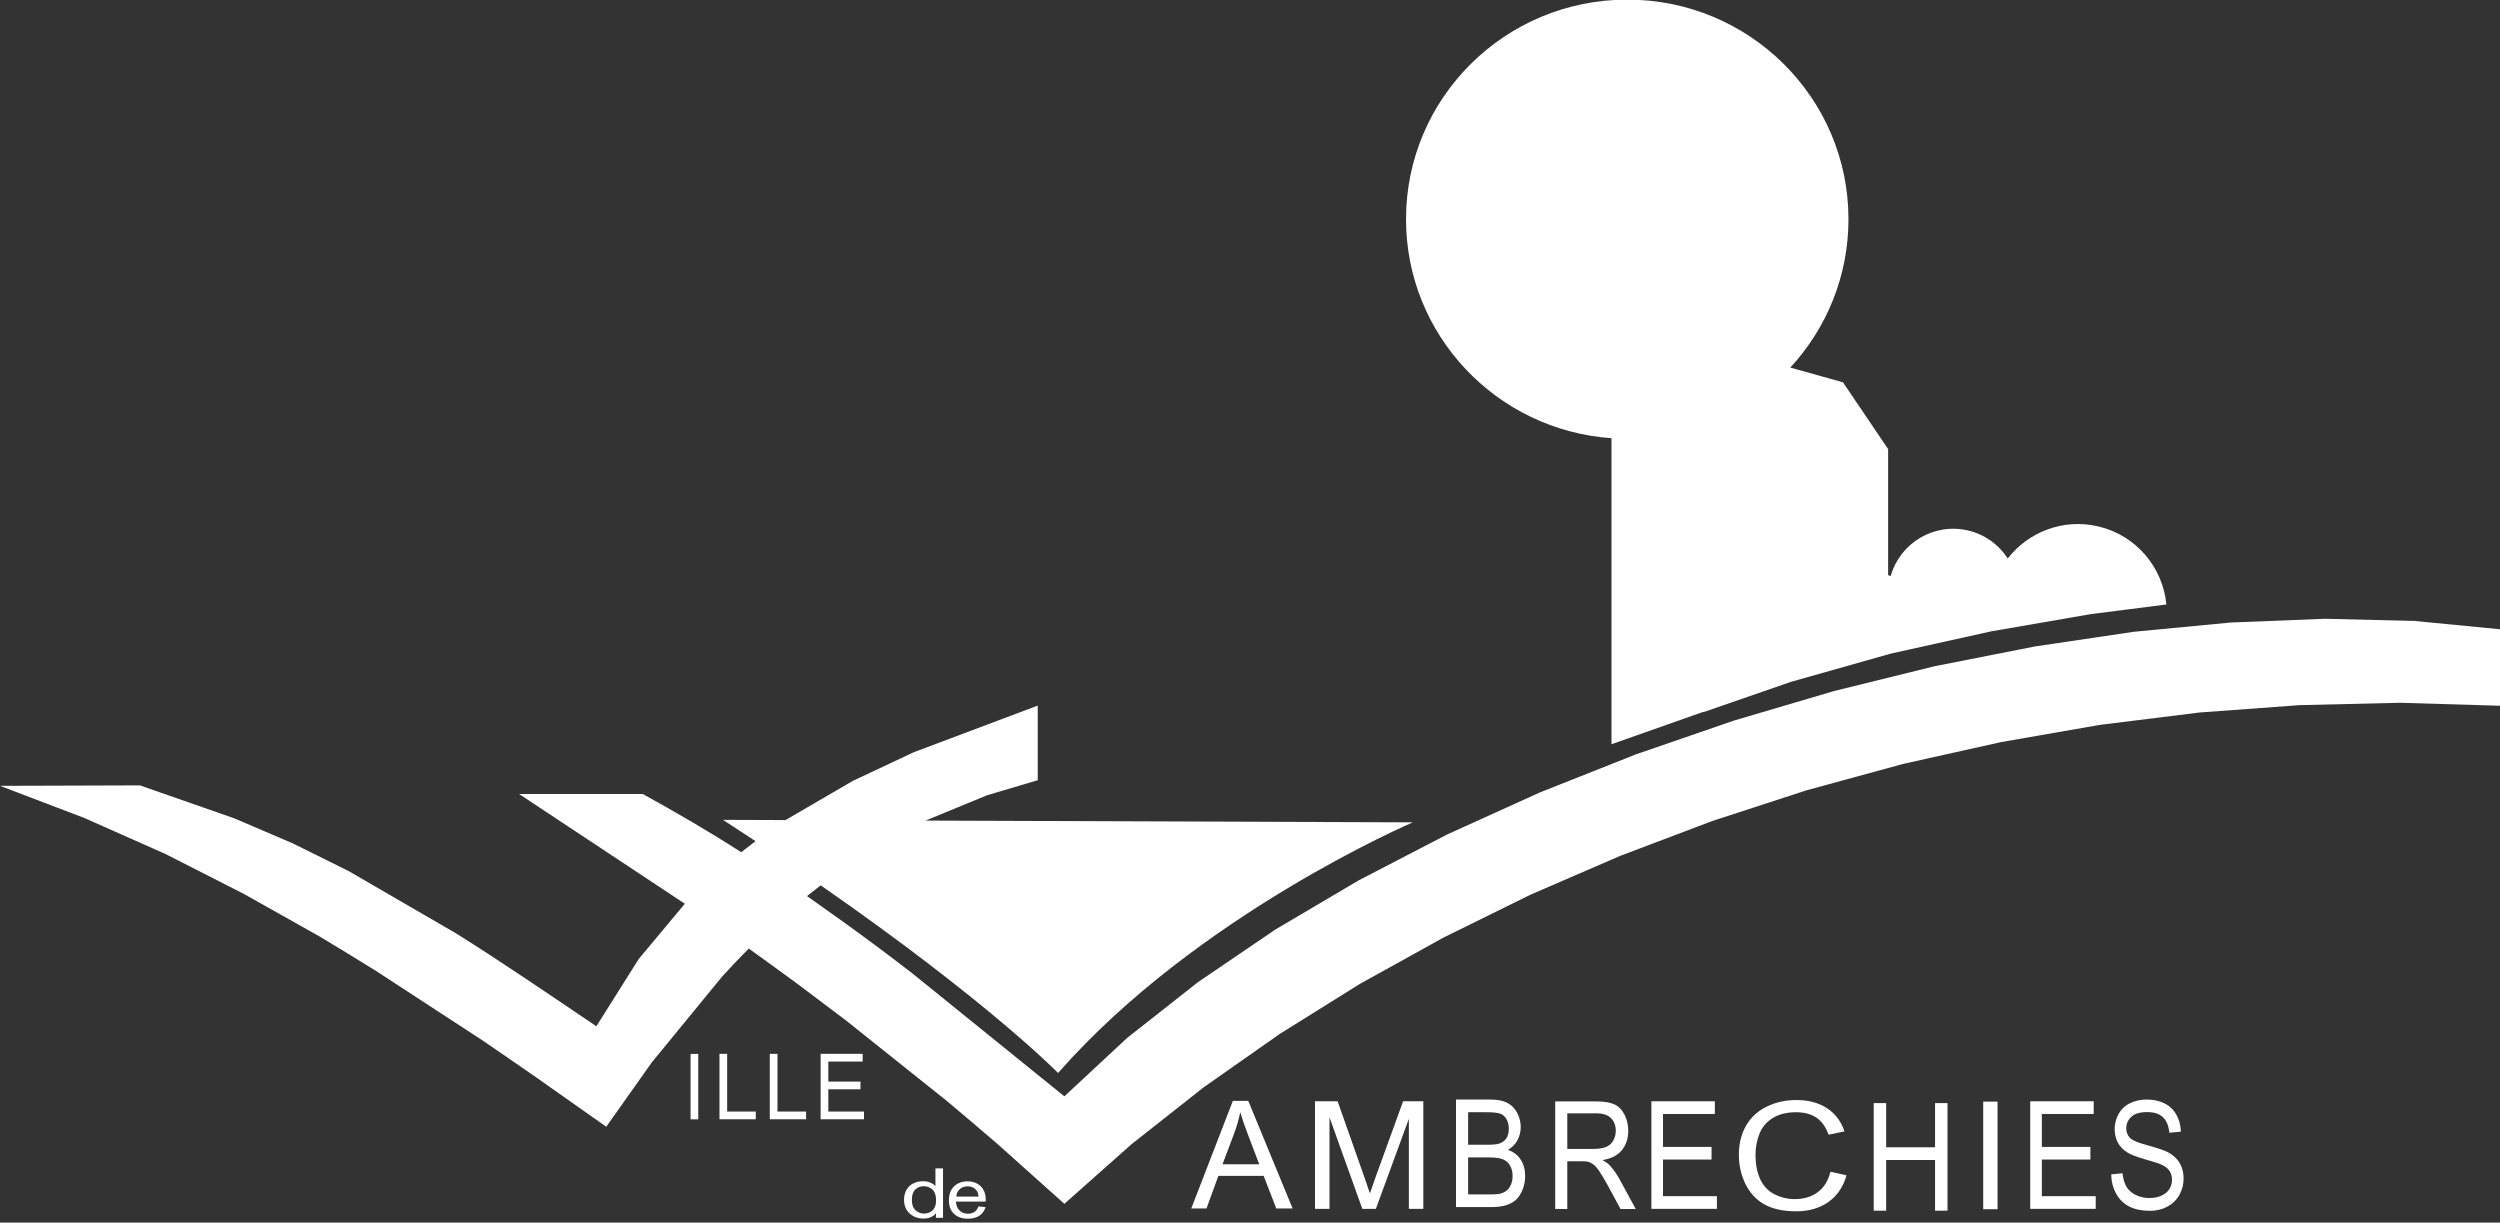 <?xml version="1.0" encoding="UTF-8" standalone="no"?>
<!DOCTYPE svg PUBLIC "-//W3C//DTD SVG 1.1//EN" "http://www.w3.org/Graphics/SVG/1.1/DTD/svg11.dtd">
<svg width="100%" height="100%" viewBox="0 0 274 134" version="1.1" xmlns="http://www.w3.org/2000/svg" xmlns:xlink="http://www.w3.org/1999/xlink" xml:space="preserve" xmlns:serif="http://www.serif.com/" style="fill-rule:evenodd;clip-rule:evenodd;stroke-linejoin:round;stroke-miterlimit:2;">
    <rect x="0" y="0" width="274" height="134" fill="#333333" stroke="none"/>
    <g transform="matrix(1,0,0,1,-499.92,-43957.9)">
        <g transform="matrix(2,0,0,2,0,23472)">
            <g transform="matrix(1,0,0,1,299.93,10308)">
                <path d="M0,0.706C0,0.957 0.066,1.144 0.199,1.268C0.333,1.393 0.489,1.455 0.671,1.455C0.853,1.455 1.008,1.395 1.136,1.276C1.264,1.158 1.327,0.977 1.327,0.733C1.327,0.466 1.263,0.269 1.133,0.144C1.002,0.018 0.842,-0.045 0.652,-0.045C0.467,-0.045 0.312,0.016 0.187,0.136C0.062,0.257 0,0.446 0,0.706M1.32,1.684L1.32,1.436C1.164,1.631 0.935,1.727 0.631,1.727C0.435,1.727 0.254,1.685 0.09,1.599C-0.075,1.513 -0.203,1.393 -0.293,1.238C-0.384,1.083 -0.429,0.906 -0.429,0.706C-0.429,0.511 -0.388,0.333 -0.306,0.174C-0.225,0.015 -0.101,-0.107 0.062,-0.192C0.227,-0.277 0.41,-0.319 0.612,-0.319C0.761,-0.319 0.894,-0.295 1.009,-0.245C1.125,-0.195 1.22,-0.13 1.292,-0.05L1.292,-1.021L1.708,-1.021L1.708,1.684L1.32,1.684Z" style="fill:white;fill-rule:nonzero;"/>
            </g>
        </g>
        <g transform="matrix(2,0,0,2,0,23472)">
            <g transform="matrix(1,0,0,1,302.364,10308.9)">
                <path d="M0,-0.377L1.223,-0.377C1.207,-0.541 1.16,-0.665 1.083,-0.747C0.965,-0.875 0.812,-0.939 0.623,-0.939C0.452,-0.939 0.309,-0.888 0.192,-0.786C0.077,-0.685 0.013,-0.548 0,-0.377M1.219,0.16L1.603,0.202C1.542,0.403 1.43,0.559 1.267,0.669C1.103,0.779 0.894,0.835 0.64,0.835C0.319,0.835 0.065,0.747 -0.122,0.57C-0.311,0.394 -0.404,0.146 -0.404,-0.172C-0.404,-0.501 -0.31,-0.757 -0.12,-0.939C0.07,-1.121 0.316,-1.212 0.619,-1.212C0.911,-1.212 1.15,-1.123 1.337,-0.944C1.521,-0.767 1.615,-0.516 1.615,-0.192C1.615,-0.173 1.614,-0.143 1.612,-0.104L-0.021,-0.104C-0.007,0.111 0.062,0.276 0.184,0.391C0.306,0.505 0.459,0.562 0.642,0.562C0.777,0.562 0.894,0.53 0.99,0.466C1.086,0.402 1.162,0.3 1.219,0.16" style="fill:white;fill-rule:nonzero;"/>
            </g>
        </g>
        <g transform="matrix(2,0,0,2,0,23472)">
            <g transform="matrix(1,0,0,1,316.954,10305.7)">
                <path d="M0,1.053L2.012,1.053L1.392,-0.579C1.203,-1.075 1.062,-1.483 0.971,-1.801C0.896,-1.424 0.789,-1.049 0.651,-0.676L0,1.053ZM-1.712,3.474L0.566,-2.421L1.412,-2.421L3.841,3.474L2.946,3.474L2.254,1.689L-0.227,1.689L-0.879,3.474L-1.712,3.474Z" style="fill:white;fill-rule:nonzero;"/>
            </g>
        </g>
        <g transform="matrix(2,0,0,2,0,23472)">
            <g transform="matrix(1,0,0,1,322.023,10303.3)">
                <path d="M0,5.896L0,0L1.238,0L2.71,4.175C2.846,4.564 2.945,4.855 3.008,5.047C3.078,4.834 3.188,4.518 3.338,4.103L4.827,0L5.935,0L5.935,5.896L5.142,5.896L5.142,0.962L3.334,5.896L2.592,5.896L0.793,0.877L0.793,5.896L0,5.896Z" style="fill:white;fill-rule:nonzero;"/>
            </g>
        </g>
        <g transform="matrix(2,0,0,2,0,23472)">
            <g transform="matrix(1,0,0,1,330.413,10303.9)">
                <path d="M0,4.504L1.25,4.504C1.464,4.504 1.615,4.494 1.702,4.476C1.854,4.443 1.982,4.39 2.085,4.315C2.188,4.24 2.272,4.131 2.338,3.987C2.404,3.844 2.438,3.679 2.438,3.49C2.438,3.271 2.39,3.08 2.294,2.918C2.198,2.755 2.065,2.642 1.896,2.575C1.726,2.51 1.48,2.477 1.16,2.477L0,2.477L0,4.504ZM0,1.781L1.086,1.781C1.38,1.781 1.591,1.759 1.719,1.713C1.888,1.654 2.015,1.557 2.101,1.42C2.187,1.283 2.229,1.111 2.229,0.905C2.229,0.709 2.188,0.537 2.109,0.388C2.029,0.239 1.915,0.138 1.767,0.082C1.618,0.027 1.363,0 1.003,0L0,0L0,1.781ZM-0.664,5.199L-0.664,-0.695L1.219,-0.695C1.603,-0.695 1.91,-0.636 2.142,-0.517C2.373,-0.397 2.555,-0.214 2.687,0.034C2.817,0.282 2.883,0.542 2.883,0.813C2.883,1.065 2.825,1.302 2.708,1.525C2.592,1.747 2.416,1.926 2.181,2.063C2.484,2.168 2.718,2.346 2.881,2.598C3.044,2.85 3.126,3.148 3.126,3.49C3.126,3.767 3.076,4.024 2.977,4.261C2.878,4.498 2.755,4.681 2.609,4.81C2.463,4.939 2.279,5.035 2.06,5.101C1.839,5.167 1.569,5.199 1.25,5.199L-0.664,5.199Z" style="fill:white;fill-rule:nonzero;"/>
            </g>
        </g>
        <g transform="matrix(2,0,0,2,0,23472)">
            <g transform="matrix(1,0,0,1,335.847,10306.6)">
                <path d="M0,-0.69L1.425,-0.69C1.728,-0.69 1.965,-0.727 2.136,-0.801C2.306,-0.875 2.436,-0.993 2.524,-1.155C2.613,-1.317 2.658,-1.494 2.658,-1.684C2.658,-1.962 2.572,-2.192 2.4,-2.372C2.229,-2.55 1.956,-2.641 1.585,-2.641L0,-2.641L0,-0.69ZM-0.662,2.603L-0.662,-3.293L1.558,-3.293C2.004,-3.293 2.344,-3.239 2.576,-3.133C2.809,-3.027 2.994,-2.84 3.133,-2.572C3.271,-2.304 3.341,-2.008 3.341,-1.684C3.341,-1.265 3.226,-0.913 2.996,-0.626C2.766,-0.339 2.411,-0.157 1.931,-0.079C2.105,0.02 2.239,0.118 2.33,0.214C2.523,0.423 2.707,0.685 2.88,0.998L3.751,2.603L2.918,2.603L2.255,1.376C2.062,1.023 1.901,0.752 1.776,0.565C1.651,0.376 1.539,0.246 1.44,0.17C1.341,0.095 1.24,0.042 1.138,0.013C1.062,-0.005 0.939,-0.014 0.769,-0.014L0,-0.014L0,2.603L-0.662,2.603Z" style="fill:white;fill-rule:nonzero;"/>
            </g>
        </g>
        <g transform="matrix(2,0,0,2,0,23472)">
            <g transform="matrix(1,0,0,1,350.267,10305.4)">
                <path d="M0,1.761L0.883,1.958C0.697,2.599 0.364,3.088 -0.116,3.424C-0.598,3.761 -1.186,3.929 -1.881,3.929C-2.6,3.929 -3.185,3.799 -3.636,3.541C-4.086,3.282 -4.429,2.907 -4.664,2.417C-4.899,1.926 -5.017,1.4 -5.017,0.836C-5.017,0.223 -4.884,-0.313 -4.618,-0.77C-4.353,-1.227 -3.976,-1.574 -3.485,-1.811C-2.995,-2.049 -2.455,-2.168 -1.867,-2.168C-1.199,-2.168 -0.638,-2.017 -0.183,-1.717C0.272,-1.417 0.59,-0.995 0.769,-0.45L-0.101,-0.269C-0.255,-0.698 -0.479,-1.01 -0.774,-1.207C-1.068,-1.402 -1.438,-1.5 -1.885,-1.5C-2.397,-1.5 -2.826,-1.391 -3.171,-1.175C-3.516,-0.957 -3.758,-0.666 -3.897,-0.3C-4.037,0.067 -4.106,0.444 -4.106,0.832C-4.106,1.334 -4.023,1.772 -3.858,2.146C-3.693,2.52 -3.436,2.799 -3.087,2.984C-2.737,3.169 -2.36,3.261 -1.953,3.261C-1.459,3.261 -1.04,3.136 -0.697,2.883C-0.354,2.631 -0.122,2.257 0,1.761" style="fill:white;fill-rule:nonzero;"/>
            </g>
        </g>
        <g transform="matrix(2,0,0,2,0,23472)">
            <g transform="matrix(1,0,0,1,352.64,10303.4)">
                <path d="M0,5.896L0,0L0.682,0L0.682,2.421L3.361,2.421L3.361,0L4.043,0L4.043,5.896L3.361,5.896L3.361,3.118L0.682,3.118L0.682,5.896L0,5.896Z" style="fill:white;fill-rule:nonzero;"/>
            </g>
        </g>
        <g transform="matrix(2,0,0,2,0,23472)">
            <g transform="matrix(1,0,0,1,0,10180.5)">
                <rect x="358.64" y="122.819" width="0.785" height="5.895" style="fill:white;"/>
            </g>
        </g>
        <g transform="matrix(2,0,0,2,0,23472)">
            <g transform="matrix(1,0,0,1,361.216,10303.3)">
                <path d="M0,5.895L0,0L3.478,0L3.478,0.696L0.637,0.696L0.637,2.501L3.297,2.501L3.297,3.193L0.637,3.193L0.637,5.2L3.589,5.2L3.589,5.895L0,5.895Z" style="fill:white;fill-rule:nonzero;"/>
            </g>
        </g>
        <g transform="matrix(2,0,0,2,0,23472)">
            <g transform="matrix(1,0,0,1,340.456,10303.3)">
                <path d="M0,5.895L0,0L3.478,0L3.478,0.696L0.637,0.696L0.637,2.501L3.297,2.501L3.297,3.193L0.637,3.193L0.637,5.2L3.59,5.2L3.59,5.895L0,5.895Z" style="fill:white;fill-rule:nonzero;"/>
            </g>
        </g>
        <g transform="matrix(2,0,0,2,0,23472)">
            <g transform="matrix(1,0,0,1,365.653,10305.2)">
                <path d="M0,2.107L0.622,2.043C0.651,2.337 0.721,2.58 0.828,2.768C0.936,2.958 1.103,3.11 1.33,3.227C1.557,3.343 1.812,3.402 2.095,3.402C2.347,3.402 2.568,3.358 2.762,3.269C2.954,3.18 3.098,3.059 3.191,2.905C3.286,2.752 3.333,2.583 3.333,2.401C3.333,2.215 3.287,2.054 3.196,1.916C3.106,1.778 2.956,1.662 2.748,1.568C2.614,1.506 2.318,1.411 1.86,1.281C1.402,1.151 1.082,1.028 0.897,0.913C0.66,0.765 0.482,0.583 0.365,0.364C0.249,0.145 0.19,-0.099 0.19,-0.371C0.19,-0.668 0.262,-0.946 0.404,-1.205C0.548,-1.463 0.756,-1.66 1.03,-1.794C1.305,-1.928 1.609,-1.995 1.945,-1.995C2.314,-1.995 2.641,-1.924 2.923,-1.784C3.205,-1.643 3.422,-1.436 3.574,-1.163C3.726,-0.889 3.808,-0.58 3.819,-0.234L3.187,-0.177C3.152,-0.549 3.037,-0.831 2.842,-1.022C2.646,-1.212 2.355,-1.307 1.973,-1.307C1.573,-1.307 1.283,-1.221 1.101,-1.047C0.918,-0.875 0.826,-0.666 0.826,-0.422C0.826,-0.21 0.892,-0.037 1.021,0.1C1.147,0.237 1.479,0.377 2.015,0.52C2.551,0.664 2.919,0.79 3.118,0.896C3.408,1.054 3.623,1.255 3.762,1.498C3.899,1.741 3.969,2.02 3.969,2.336C3.969,2.65 3.893,2.945 3.741,3.223C3.589,3.501 3.371,3.716 3.086,3.871C2.802,4.025 2.481,4.102 2.126,4.102C1.674,4.102 1.297,4.024 0.991,3.868C0.687,3.712 0.447,3.479 0.274,3.167C0.101,2.854 0.009,2.501 0,2.107" style="fill:white;fill-rule:nonzero;"/>
            </g>
        </g>
        <g transform="matrix(2,0,0,2,0,23472)">
            <g transform="matrix(1,0,0,1,0,10173)">
                <rect x="287.803" y="127.704" width="0.422" height="3.586" style="fill:white;"/>
            </g>
        </g>
        <g transform="matrix(2,0,0,2,0,23472)">
            <g transform="matrix(1,0,0,1,289.387,10300.7)">
                <path d="M0,3.586L0,0L0.421,0L0.421,3.163L1.989,3.163L1.989,3.586L0,3.586Z" style="fill:white;fill-rule:nonzero;"/>
            </g>
        </g>
        <g transform="matrix(2,0,0,2,0,23472)">
            <g transform="matrix(1,0,0,1,294.93,10300.7)">
                <path d="M0,3.586L0,0L2.303,0L2.303,0.423L0.422,0.423L0.422,1.522L2.184,1.522L2.184,1.942L0.422,1.942L0.422,3.163L2.377,3.163L2.377,3.586L0,3.586Z" style="fill:white;fill-rule:nonzero;"/>
            </g>
        </g>
        <g transform="matrix(2,0,0,2,0,23472)">
            <g transform="matrix(1,0,0,1,292.144,10300.7)">
                <path d="M0,3.586L0,0L0.422,0L0.422,3.163L1.99,3.163L1.99,3.586L0,3.586Z" style="fill:white;fill-rule:nonzero;"/>
            </g>
        </g>
        <g transform="matrix(2,0,0,2,0,23472)">
            <g transform="matrix(1,0,0,1,338.27,10259.7)">
                <path d="M0,7.263L0,24.034L5.018,22.264L5.021,22.282L9.845,20.612L15.31,19.067L20.807,17.848L26.269,16.903L30.408,16.376C30.215,14.354 28.764,12.587 26.677,12.097C24.762,11.646 22.848,12.396 21.715,13.854C21.232,13.109 20.475,12.539 19.542,12.321C17.679,11.882 15.816,12.995 15.3,14.818C15.254,14.799 15.207,14.782 15.159,14.766L15.159,7.861L12.686,4.201L9.798,3.393C11.777,1.251 12.986,-1.603 12.986,-4.739C12.986,-11.384 7.559,-16.771 0.863,-16.771C-5.832,-16.771 -11.26,-11.384 -11.26,-4.739C-11.26,1.618 -6.293,6.824 0,7.263" style="fill:white;fill-rule:nonzero;"/>
            </g>
        </g>
        <g transform="matrix(2,0,0,2,0,23472)">
            <g transform="matrix(1,0,0,1,382.288,10308.8)">
                <path d="M0,-31.821L-4.938,-31.941L-10.092,-31.735L-15.399,-31.228L-20.828,-30.422L-26.316,-29.339L-31.821,-27.982L-37.293,-26.367L-42.678,-24.512L-47.942,-22.425L-53.019,-20.123L-57.871,-17.607L-62.44,-14.91L-66.684,-12.024L-70.557,-8.975L-74.001,-5.771L-82.315,-12.496C-83.512,-13.423 -84.721,-14.326 -85.948,-15.211L-88.103,-16.745L-87.354,-17.334C-78.138,-10.935 -74.345,-7.05 -74.345,-7.05C-66.736,-15.723 -54.908,-20.785 -54.908,-20.785L-81.607,-20.882L-78.235,-22.27L-75.461,-23.094L-75.461,-27.183L-82.264,-24.624L-85.588,-23.06L-89.282,-20.91L-92.708,-20.922C-92.096,-20.526 -91.502,-20.136 -90.924,-19.754L-91.708,-19.149C-93.468,-20.281 -95.273,-21.329 -97.105,-22.339L-103.882,-22.339L-94.799,-16.325L-97.328,-13.295L-99.647,-9.61C-102.19,-11.327 -104.728,-13.064 -107.325,-14.695L-113.234,-18.122L-116.284,-19.633L-119.471,-20.999L-124.658,-22.811L-132.328,-22.786L-127.707,-21.025L-123.258,-19.05L-118.972,-16.868L-114.815,-14.532C-113.797,-13.92 -112.785,-13.301 -111.774,-12.676L-105.849,-8.811C-104.881,-8.144 -103.91,-7.482 -102.945,-6.81L-99.106,-4.105L-96.606,-7.635L-92.742,-12.35C-92.266,-12.863 -91.79,-13.376 -91.292,-13.868C-90.44,-13.259 -89.596,-12.638 -88.748,-12.024C-87.819,-11.327 -86.891,-10.631 -85.966,-9.928L-80.435,-5.513C-79.511,-4.737 -78.593,-3.956 -77.677,-3.169L-74.001,0.12L-70.316,-3.152L-66.374,-6.26L-62.2,-9.189L-57.812,-11.929L-53.225,-14.471L-48.467,-16.816L-43.545,-18.947L-38.486,-20.862L-33.315,-22.546L-28.034,-23.988L-22.675,-25.182L-17.255,-26.127L-11.792,-26.805L-6.305,-27.209L-0.808,-27.338L4.672,-27.175L4.672,-31.366L0,-31.821Z" style="fill:white;fill-rule:nonzero;"/>
            </g>
        </g>
    </g>
</svg>

